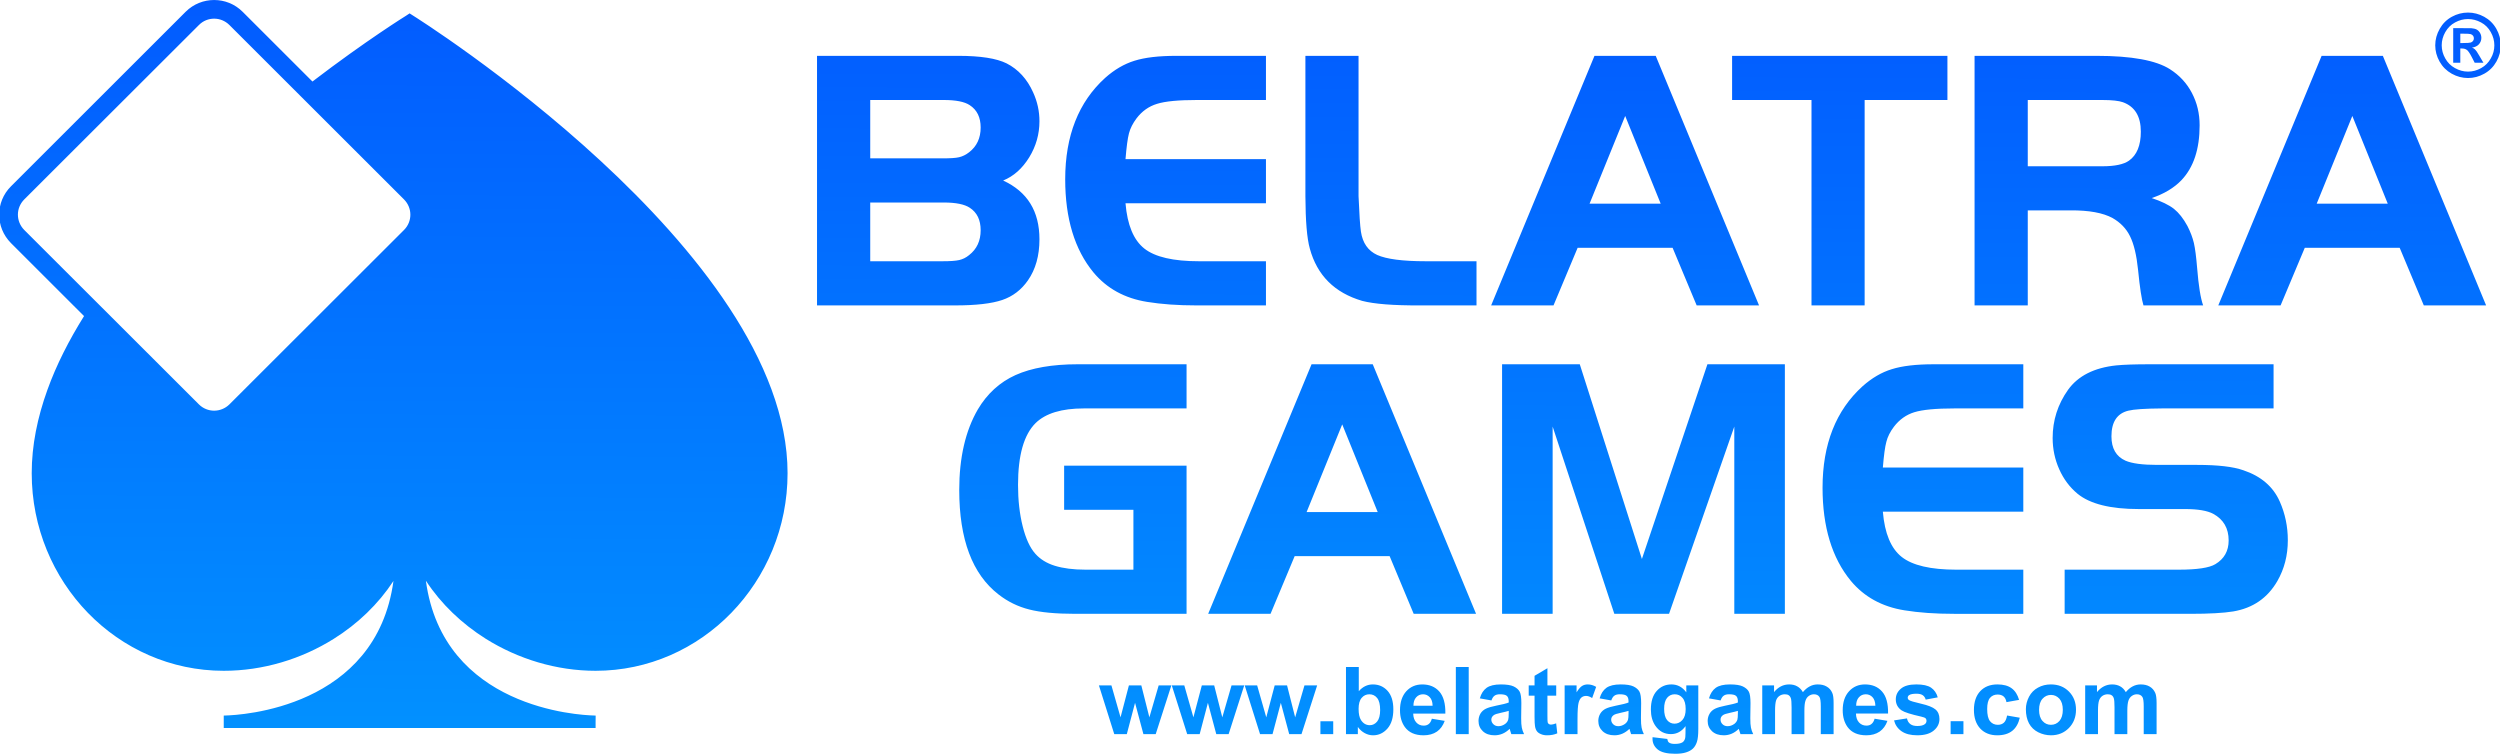 <?xml version="1.0" encoding="UTF-8"?>
<!DOCTYPE svg PUBLIC "-//W3C//DTD SVG 1.0//EN" "http://www.w3.org/TR/2001/REC-SVG-20010904/DTD/svg10.dtd">
<!-- Creator: CorelDRAW 2017 -->
<svg xmlns="http://www.w3.org/2000/svg" xml:space="preserve" width="398px" height="120px" version="1.0" style="shape-rendering:geometricPrecision; text-rendering:geometricPrecision; image-rendering:optimizeQuality; fill-rule:evenodd; clip-rule:evenodd"
viewBox="0 0 398 120"
 xmlns:xlink="http://www.w3.org/1999/xlink">
 <defs>
  <style type="text/css">
   <![CDATA[
    .fil0 {fill:url(#id0);fill-rule:nonzero}
   ]]>
  </style>
  <linearGradient id="id0" gradientUnits="userSpaceOnUse" x1="199.25" y1="-0.01" x2="198.75" y2="120">
   <stop offset="0" style="stop-opacity:1; stop-color:#025BFF"/>
   <stop offset="1" style="stop-opacity:1; stop-color:#0292FF"/>
  </linearGradient>
 </defs>
 <g id="__x0023_Layer_x0020_1">
  <path class="fil0" d="M177.39 116.87l-2.44 -7.75 1.99 0 1.45 5.08 1.33 -5.08 1.98 0 1.28 5.08 1.48 -5.08 2.02 0 -2.49 7.75 -1.96 0 -1.33 -4.98 -1.31 4.98 -2 0zm11.61 0l-2.45 -7.75 1.99 0 1.45 5.08 1.34 -5.08 1.97 0 1.29 5.08 1.47 -5.08 2.02 0 -2.48 7.75 -1.97 0 -1.33 -4.98 -1.31 4.98 -1.99 0zm11.6 0l-2.44 -7.75 1.98 0 1.45 5.08 1.34 -5.08 1.97 0 1.29 5.08 1.48 -5.08 2.02 0 -2.49 7.75 -1.96 0 -1.33 -4.98 -1.32 4.98 -1.99 0zm9.61 0l0 -2.05 2.04 0 0 2.05 -2.04 0zm4.07 0l0 -10.68 2.04 0 0 3.85c0.63,-0.72 1.38,-1.08 2.24,-1.08 0.94,0 1.72,0.34 2.34,1.02 0.62,0.69 0.92,1.67 0.92,2.95 0,1.32 -0.31,2.34 -0.94,3.06 -0.63,0.71 -1.39,1.07 -2.29,1.07 -0.44,0 -0.88,-0.11 -1.31,-0.34 -0.43,-0.23 -0.8,-0.56 -1.11,-0.99l0 1.14 -1.89 0zm2.01 -4.02c0,0.8 0.13,1.4 0.38,1.78 0.35,0.55 0.82,0.82 1.41,0.82 0.46,0 0.84,-0.2 1.16,-0.58 0.32,-0.39 0.48,-1 0.48,-1.83 0,-0.89 -0.16,-1.53 -0.48,-1.92 -0.32,-0.4 -0.73,-0.59 -1.24,-0.59 -0.49,0 -0.9,0.19 -1.22,0.57 -0.33,0.38 -0.49,0.97 -0.49,1.75zm11.66 1.57l2.05 0.34c-0.27,0.75 -0.68,1.32 -1.24,1.71 -0.57,0.39 -1.28,0.59 -2.13,0.59 -1.34,0 -2.34,-0.44 -2.98,-1.32 -0.51,-0.71 -0.77,-1.6 -0.77,-2.67 0,-1.29 0.34,-2.29 1,-3.02 0.67,-0.73 1.52,-1.09 2.55,-1.09 1.14,0 2.05,0.38 2.72,1.14 0.66,0.76 0.98,1.93 0.95,3.5l-5.12 0c0.02,0.61 0.18,1.08 0.5,1.42 0.31,0.34 0.7,0.5 1.17,0.5 0.32,0 0.59,-0.08 0.81,-0.26 0.22,-0.17 0.38,-0.45 0.49,-0.84zm0.12 -2.07c-0.01,-0.6 -0.16,-1.05 -0.46,-1.36 -0.29,-0.31 -0.64,-0.46 -1.06,-0.46 -0.44,0 -0.81,0.16 -1.1,0.49 -0.29,0.32 -0.43,0.77 -0.43,1.33l3.05 0zm3.7 4.52l0 -10.68 2.05 0 0 10.68 -2.05 0zm5.67 -5.36l-1.85 -0.33c0.21,-0.75 0.57,-1.31 1.08,-1.68 0.51,-0.36 1.27,-0.54 2.27,-0.54 0.91,0 1.6,0.11 2.04,0.32 0.45,0.22 0.76,0.49 0.95,0.83 0.18,0.33 0.27,0.94 0.27,1.83l-0.03 2.39c0,0.67 0.03,1.18 0.1,1.5 0.06,0.32 0.18,0.67 0.36,1.04l-2.03 0c-0.05,-0.14 -0.12,-0.34 -0.19,-0.6 -0.04,-0.12 -0.06,-0.2 -0.07,-0.24 -0.35,0.34 -0.73,0.6 -1.12,0.77 -0.4,0.17 -0.83,0.26 -1.28,0.26 -0.79,0 -1.42,-0.22 -1.87,-0.65 -0.46,-0.43 -0.69,-0.98 -0.69,-1.64 0,-0.43 0.11,-0.82 0.31,-1.17 0.21,-0.34 0.5,-0.6 0.88,-0.78 0.38,-0.18 0.92,-0.34 1.63,-0.48 0.95,-0.18 1.62,-0.35 1.99,-0.5l0 -0.21c0,-0.4 -0.1,-0.68 -0.3,-0.85 -0.19,-0.17 -0.56,-0.25 -1.1,-0.25 -0.36,0 -0.65,0.07 -0.85,0.22 -0.21,0.14 -0.37,0.4 -0.5,0.76zm2.75 1.66c-0.27,0.08 -0.68,0.19 -1.25,0.31 -0.57,0.12 -0.94,0.24 -1.11,0.36 -0.27,0.19 -0.41,0.43 -0.41,0.72 0,0.28 0.11,0.53 0.33,0.74 0.21,0.21 0.48,0.31 0.81,0.31 0.37,0 0.72,-0.12 1.06,-0.36 0.25,-0.19 0.41,-0.41 0.49,-0.68 0.05,-0.17 0.08,-0.51 0.08,-1l0 -0.4zm7.56 -4.05l0 1.63 -1.4 0 0 3.14c0,0.63 0.01,1 0.04,1.11 0.03,0.1 0.09,0.19 0.18,0.26 0.1,0.06 0.21,0.1 0.35,0.1 0.19,0 0.46,-0.07 0.82,-0.2l0.18 1.59c-0.48,0.21 -1.02,0.31 -1.62,0.31 -0.37,0 -0.7,-0.06 -0.99,-0.19 -0.3,-0.12 -0.51,-0.28 -0.65,-0.48 -0.14,-0.2 -0.24,-0.46 -0.29,-0.8 -0.04,-0.24 -0.07,-0.72 -0.07,-1.45l0 -3.39 -0.93 0 0 -1.63 0.93 0 0 -1.53 2.05 -1.21 0 2.74 1.4 0zm3.39 7.75l-2.05 0 0 -7.75 1.9 0 0 1.1c0.32,-0.52 0.62,-0.86 0.88,-1.02 0.26,-0.16 0.56,-0.24 0.89,-0.24 0.46,0 0.91,0.13 1.35,0.39l-0.64 1.78c-0.34,-0.22 -0.66,-0.34 -0.96,-0.34 -0.29,0 -0.53,0.08 -0.73,0.24 -0.2,0.16 -0.36,0.44 -0.47,0.86 -0.11,0.41 -0.17,1.27 -0.17,2.59l0 2.39zm5.37 -5.36l-1.85 -0.33c0.21,-0.75 0.57,-1.31 1.08,-1.68 0.51,-0.36 1.27,-0.54 2.27,-0.54 0.92,0 1.6,0.11 2.04,0.32 0.45,0.22 0.76,0.49 0.95,0.83 0.18,0.33 0.27,0.94 0.27,1.83l-0.03 2.39c0,0.67 0.03,1.18 0.1,1.5 0.06,0.32 0.18,0.67 0.36,1.04l-2.03 0c-0.05,-0.14 -0.12,-0.34 -0.19,-0.6 -0.03,-0.12 -0.06,-0.2 -0.07,-0.24 -0.35,0.34 -0.73,0.6 -1.12,0.77 -0.4,0.17 -0.82,0.26 -1.27,0.26 -0.8,0 -1.42,-0.22 -1.88,-0.65 -0.46,-0.43 -0.69,-0.98 -0.69,-1.64 0,-0.43 0.11,-0.82 0.32,-1.17 0.21,-0.34 0.5,-0.6 0.87,-0.78 0.38,-0.18 0.92,-0.34 1.63,-0.48 0.95,-0.18 1.62,-0.35 1.99,-0.5l0 -0.21c0,-0.4 -0.1,-0.68 -0.3,-0.85 -0.19,-0.17 -0.56,-0.25 -1.1,-0.25 -0.36,0 -0.65,0.07 -0.85,0.22 -0.21,0.14 -0.37,0.4 -0.5,0.76zm2.75 1.66c-0.26,0.08 -0.68,0.19 -1.25,0.31 -0.57,0.12 -0.94,0.24 -1.11,0.36 -0.27,0.19 -0.4,0.43 -0.4,0.72 0,0.28 0.1,0.53 0.32,0.74 0.21,0.21 0.48,0.31 0.81,0.31 0.37,0 0.72,-0.12 1.06,-0.36 0.25,-0.19 0.41,-0.41 0.49,-0.68 0.05,-0.17 0.08,-0.51 0.08,-1l0 -0.4zm3.83 4.19l2.34 0.28c0.05,0.28 0.13,0.47 0.27,0.57 0.2,0.15 0.5,0.22 0.92,0.22 0.54,0 0.94,-0.08 1.21,-0.24 0.18,-0.11 0.31,-0.28 0.4,-0.52 0.07,-0.16 0.1,-0.48 0.1,-0.94l0.01 -1.13c-0.62,0.85 -1.39,1.27 -2.33,1.27 -1.04,0 -1.86,-0.44 -2.47,-1.32 -0.48,-0.69 -0.72,-1.56 -0.72,-2.59 0,-1.3 0.32,-2.29 0.94,-2.97 0.62,-0.69 1.4,-1.03 2.33,-1.03 0.96,0 1.75,0.42 2.37,1.26l0 -1.1 1.91 0 0 6.95c0,0.91 -0.07,1.59 -0.22,2.04 -0.15,0.45 -0.36,0.81 -0.64,1.07 -0.27,0.25 -0.63,0.46 -1.09,0.6 -0.45,0.15 -1.03,0.22 -1.72,0.22 -1.31,0 -2.24,-0.23 -2.79,-0.68 -0.55,-0.45 -0.83,-1.02 -0.83,-1.71 0,-0.07 0.01,-0.15 0.01,-0.25zm1.84 -4.52c0,0.82 0.16,1.42 0.47,1.8 0.32,0.38 0.71,0.57 1.18,0.57 0.5,0 0.92,-0.2 1.26,-0.59 0.35,-0.39 0.52,-0.96 0.52,-1.73 0,-0.8 -0.16,-1.39 -0.5,-1.78 -0.32,-0.39 -0.74,-0.58 -1.25,-0.58 -0.49,0 -0.89,0.19 -1.21,0.57 -0.31,0.38 -0.47,0.96 -0.47,1.74zm8.99 -1.33l-1.85 -0.33c0.21,-0.75 0.57,-1.31 1.08,-1.68 0.51,-0.36 1.27,-0.54 2.27,-0.54 0.92,0 1.6,0.11 2.04,0.32 0.45,0.22 0.77,0.49 0.95,0.83 0.18,0.33 0.27,0.94 0.27,1.83l-0.03 2.39c0,0.67 0.03,1.18 0.1,1.5 0.06,0.32 0.18,0.67 0.36,1.04l-2.03 0c-0.05,-0.14 -0.12,-0.34 -0.19,-0.6 -0.03,-0.12 -0.06,-0.2 -0.08,-0.24 -0.34,0.34 -0.72,0.6 -1.11,0.77 -0.4,0.17 -0.82,0.26 -1.27,0.26 -0.8,0 -1.42,-0.22 -1.88,-0.65 -0.46,-0.43 -0.69,-0.98 -0.69,-1.64 0,-0.43 0.11,-0.82 0.32,-1.17 0.2,-0.34 0.5,-0.6 0.87,-0.78 0.38,-0.18 0.92,-0.34 1.63,-0.48 0.95,-0.18 1.62,-0.35 1.99,-0.5l0 -0.21c0,-0.4 -0.1,-0.68 -0.3,-0.85 -0.19,-0.17 -0.56,-0.25 -1.1,-0.25 -0.36,0 -0.65,0.07 -0.85,0.22 -0.21,0.14 -0.37,0.4 -0.5,0.76zm2.75 1.66c-0.26,0.08 -0.68,0.19 -1.25,0.31 -0.57,0.12 -0.94,0.24 -1.11,0.36 -0.27,0.19 -0.4,0.43 -0.4,0.72 0,0.28 0.1,0.53 0.32,0.74 0.21,0.21 0.48,0.31 0.81,0.31 0.37,0 0.72,-0.12 1.06,-0.36 0.24,-0.19 0.41,-0.41 0.49,-0.68 0.05,-0.17 0.08,-0.51 0.08,-1l0 -0.4zm3.88 -4.05l1.88 0 0 1.06c0.67,-0.81 1.47,-1.22 2.41,-1.22 0.49,0 0.92,0.1 1.28,0.31 0.37,0.2 0.67,0.51 0.9,0.92 0.34,-0.41 0.71,-0.72 1.1,-0.92 0.39,-0.21 0.81,-0.31 1.26,-0.31 0.57,0 1.05,0.11 1.44,0.35 0.4,0.23 0.69,0.56 0.88,1.01 0.15,0.33 0.21,0.86 0.21,1.6l0 4.95 -2.04 0 0 -4.42c0,-0.77 -0.07,-1.27 -0.21,-1.49 -0.19,-0.29 -0.48,-0.43 -0.88,-0.43 -0.28,0 -0.55,0.08 -0.81,0.26 -0.25,0.17 -0.43,0.43 -0.54,0.77 -0.12,0.33 -0.17,0.87 -0.17,1.59l0 3.72 -2.04 0 0 -4.24c0,-0.75 -0.04,-1.24 -0.11,-1.45 -0.07,-0.22 -0.19,-0.39 -0.34,-0.49 -0.15,-0.11 -0.36,-0.16 -0.62,-0.16 -0.32,0 -0.6,0.08 -0.85,0.25 -0.26,0.17 -0.44,0.42 -0.55,0.74 -0.1,0.32 -0.16,0.85 -0.16,1.59l0 3.76 -2.04 0 0 -7.75zm17.89 5.3l2.04 0.34c-0.26,0.75 -0.68,1.32 -1.24,1.71 -0.57,0.39 -1.28,0.59 -2.12,0.59 -1.35,0 -2.35,-0.44 -2.99,-1.32 -0.51,-0.71 -0.77,-1.6 -0.77,-2.67 0,-1.29 0.34,-2.29 1.01,-3.02 0.67,-0.73 1.52,-1.09 2.54,-1.09 1.15,0 2.06,0.38 2.72,1.14 0.67,0.76 0.98,1.93 0.95,3.5l-5.11 0c0.01,0.61 0.18,1.08 0.49,1.42 0.32,0.34 0.71,0.5 1.18,0.5 0.32,0 0.59,-0.08 0.8,-0.26 0.22,-0.17 0.39,-0.45 0.5,-0.84zm0.12 -2.07c-0.02,-0.6 -0.17,-1.05 -0.46,-1.36 -0.29,-0.31 -0.65,-0.46 -1.06,-0.46 -0.45,0 -0.82,0.16 -1.11,0.49 -0.29,0.32 -0.43,0.77 -0.43,1.33l3.06 0zm2.97 2.34l2.06 -0.32c0.08,0.4 0.26,0.7 0.53,0.9 0.26,0.21 0.64,0.31 1.12,0.31 0.53,0 0.93,-0.09 1.19,-0.29 0.18,-0.13 0.27,-0.32 0.27,-0.55 0,-0.15 -0.05,-0.28 -0.14,-0.38 -0.11,-0.1 -0.33,-0.19 -0.69,-0.27 -1.65,-0.37 -2.7,-0.7 -3.14,-1 -0.61,-0.42 -0.92,-1.01 -0.92,-1.75 0,-0.67 0.27,-1.24 0.8,-1.69 0.53,-0.46 1.35,-0.69 2.46,-0.69 1.06,0 1.85,0.17 2.36,0.52 0.51,0.35 0.87,0.86 1.06,1.54l-1.92 0.36c-0.08,-0.31 -0.24,-0.54 -0.47,-0.7 -0.23,-0.16 -0.57,-0.24 -1,-0.24 -0.54,0 -0.92,0.07 -1.16,0.22 -0.16,0.11 -0.23,0.25 -0.23,0.42 0,0.14 0.06,0.27 0.2,0.37 0.19,0.14 0.83,0.33 1.92,0.58 1.09,0.25 1.86,0.55 2.29,0.91 0.43,0.36 0.64,0.87 0.64,1.52 0,0.71 -0.29,1.33 -0.89,1.83 -0.59,0.51 -1.47,0.77 -2.63,0.77 -1.06,0 -1.89,-0.21 -2.51,-0.64 -0.61,-0.42 -1.01,-1 -1.2,-1.73zm9.01 2.18l0 -2.05 2.04 0 0 2.05 -2.04 0zm10.9 -5.45l-2.01 0.36c-0.07,-0.4 -0.22,-0.7 -0.46,-0.91 -0.24,-0.2 -0.56,-0.3 -0.94,-0.3 -0.51,0 -0.92,0.18 -1.22,0.53 -0.3,0.35 -0.45,0.94 -0.45,1.77 0,0.92 0.15,1.57 0.46,1.95 0.31,0.38 0.72,0.57 1.24,0.57 0.38,0 0.7,-0.11 0.95,-0.33 0.25,-0.22 0.42,-0.6 0.52,-1.15l2.02 0.35c-0.21,0.92 -0.61,1.62 -1.2,2.09 -0.59,0.47 -1.39,0.71 -2.39,0.71 -1.12,0 -2.03,-0.36 -2.7,-1.07 -0.67,-0.72 -1.01,-1.71 -1.01,-2.97 0,-1.28 0.34,-2.28 1.01,-2.99 0.68,-0.72 1.59,-1.07 2.74,-1.07 0.94,0 1.69,0.2 2.25,0.61 0.55,0.4 0.95,1.02 1.19,1.85zm1.08 1.48c0,-0.68 0.17,-1.34 0.5,-1.98 0.34,-0.64 0.81,-1.12 1.43,-1.45 0.61,-0.34 1.29,-0.51 2.05,-0.51 1.17,0 2.13,0.38 2.88,1.14 0.75,0.76 1.12,1.72 1.12,2.89 0,1.17 -0.38,2.14 -1.13,2.91 -0.76,0.77 -1.71,1.16 -2.85,1.16 -0.71,0 -1.39,-0.16 -2.03,-0.48 -0.64,-0.32 -1.13,-0.79 -1.47,-1.41 -0.33,-0.62 -0.5,-1.38 -0.5,-2.27zm2.1 0.11c0,0.77 0.18,1.36 0.55,1.77 0.36,0.41 0.81,0.61 1.34,0.61 0.54,0 0.98,-0.2 1.35,-0.61 0.36,-0.41 0.54,-1.01 0.54,-1.78 0,-0.76 -0.18,-1.35 -0.54,-1.76 -0.37,-0.4 -0.81,-0.61 -1.35,-0.61 -0.53,0 -0.98,0.21 -1.34,0.61 -0.37,0.41 -0.55,1 -0.55,1.77zm7.34 -3.89l1.88 0 0 1.06c0.67,-0.81 1.48,-1.22 2.41,-1.22 0.49,0 0.92,0.1 1.29,0.31 0.36,0.2 0.66,0.51 0.89,0.92 0.34,-0.41 0.71,-0.72 1.1,-0.92 0.4,-0.21 0.82,-0.31 1.26,-0.31 0.57,0 1.05,0.11 1.45,0.35 0.39,0.23 0.68,0.56 0.88,1.01 0.14,0.33 0.21,0.86 0.21,1.6l0 4.95 -2.05 0 0 -4.42c0,-0.77 -0.07,-1.27 -0.21,-1.49 -0.19,-0.29 -0.48,-0.43 -0.87,-0.43 -0.29,0 -0.56,0.08 -0.81,0.26 -0.25,0.17 -0.44,0.43 -0.55,0.77 -0.11,0.33 -0.17,0.87 -0.17,1.59l0 3.72 -2.04 0 0 -4.24c0,-0.75 -0.04,-1.24 -0.11,-1.45 -0.07,-0.22 -0.18,-0.39 -0.34,-0.49 -0.15,-0.11 -0.36,-0.16 -0.62,-0.16 -0.31,0 -0.6,0.08 -0.85,0.25 -0.25,0.17 -0.43,0.42 -0.54,0.74 -0.11,0.32 -0.17,0.85 -0.17,1.59l0 3.76 -2.04 0 0 -7.75zm-302.4 -107.25l0 0zm6.95 2.11l0 0zm-4.84 0l-27.82 27.78c-0.66,0.67 -1,1.54 -1,2.41 0,0.88 0.34,1.76 1,2.43l27.82 27.78c0.66,0.66 1.54,1 2.42,1 0.88,0 1.76,-0.34 2.43,-1l27.81 -27.78c0.67,-0.67 1,-1.55 1,-2.42 0,-0.88 -0.34,-1.75 -1,-2.42l-27.82 -27.79c-0.67,-0.66 -1.54,-1 -2.42,-1 -0.87,0 -1.75,0.33 -2.42,1.01zm6.95 -2.11l11.12 11.11c8.57,-6.55 14.92,-10.49 14.94,-10.5l0.53 -0.35 0.53 0.34c0.17,0.11 59.64,37.33 59.64,72.86 0,8.68 -3.42,16.53 -8.95,22.23 -5.53,5.7 -13.18,9.23 -21.61,9.23 -6.22,0 -12.33,-1.87 -17.49,-5.1 -3.81,-2.4 -7.11,-5.54 -9.53,-9.24 2.74,20.29 24.35,21.4 26.8,21.46l0.23 0.01 -0.01 0.99 0 0.99 -27.6 0 -31.6 0 0 -0.99 0 -0.99 0.22 -0.01c2.45,-0.06 24.04,-1.17 26.8,-21.42 -2.42,3.69 -5.69,6.82 -9.49,9.2 -5.16,3.24 -11.29,5.1 -17.53,5.1 -8.45,0 -16.09,-3.53 -21.62,-9.22 -5.53,-5.7 -8.95,-13.56 -8.95,-22.24 0,-4.42 0.91,-8.87 2.5,-13.27 1.43,-3.98 3.44,-7.91 5.83,-11.74l-11.63 -11.62c-1.25,-1.26 -1.88,-2.89 -1.88,-4.53 0,-1.63 0.63,-3.27 1.88,-4.51l27.82 -27.8c1.25,-1.24 2.89,-1.86 4.52,-1.86 1.64,0 3.28,0.62 4.53,1.87zm91.45 46.75l0 -39.73 22.5 0c3.51,0 6.07,0.4 7.68,1.2 1.86,0.95 3.27,2.49 4.22,4.61 0.68,1.48 1.01,3.01 1.01,4.6 0,2.05 -0.54,3.97 -1.63,5.75 -1.1,1.78 -2.48,3.01 -4.15,3.69 3.86,1.78 5.78,4.89 5.78,9.36 0,2.6 -0.61,4.78 -1.83,6.53 -1.05,1.51 -2.42,2.56 -4.1,3.13 -1.68,0.57 -4.17,0.86 -7.48,0.86l-22 0zm8.47 -23.41l11.52 0c1.21,0 2.08,-0.05 2.63,-0.18 0.55,-0.13 1.08,-0.39 1.58,-0.78 1.24,-0.95 1.85,-2.27 1.85,-3.95 0,-1.61 -0.57,-2.8 -1.74,-3.56 -0.83,-0.55 -2.21,-0.82 -4.14,-0.82l-11.7 0 0 9.29zm0 16.38l11.52 0c1.21,0 2.08,-0.06 2.65,-0.19 0.55,-0.13 1.08,-0.38 1.56,-0.78 1.24,-0.96 1.85,-2.28 1.85,-3.97 0,-1.63 -0.57,-2.82 -1.74,-3.58 -0.83,-0.55 -2.21,-0.83 -4.14,-0.83l-11.7 0 0 9.35zm63 -32.7l0 7.03 -11.03 0c-2.9,0 -5,0.2 -6.31,0.61 -1.31,0.4 -2.4,1.17 -3.27,2.32 -0.59,0.79 -0.99,1.58 -1.2,2.38 -0.21,0.8 -0.39,2.17 -0.55,4.1l22.36 0 0 7.03 -22.36 0c0.29,3.46 1.29,5.86 3,7.21 1.71,1.35 4.61,2.02 8.7,2.02l10.66 0 0 7.03 -11.03 0c-3,0 -5.63,-0.19 -7.89,-0.56 -3.57,-0.57 -6.41,-2.14 -8.53,-4.68 -3.01,-3.64 -4.51,-8.6 -4.51,-14.84 0,-6.93 2.13,-12.31 6.37,-16.15 1.46,-1.3 3.01,-2.21 4.66,-2.72 1.65,-0.52 3.85,-0.78 6.64,-0.78l14.29 0zm6.28 0l8.46 0 0 22.34c0.12,2.83 0.24,4.71 0.38,5.65 0.27,1.8 1.13,3.04 2.59,3.71 1.48,0.66 4.04,1 7.72,1l8.09 0 0 7.03 -8.97 0c-4.23,0.02 -7.31,-0.22 -9.23,-0.72 -4.39,-1.29 -7.18,-4.06 -8.34,-8.34 -0.46,-1.64 -0.68,-4.42 -0.7,-8.33l0 -22.34zm29.57 39.73l16.45 -39.73 9.75 0 16.45 39.73 -9.93 0 -3.83 -9.17 -15.12 0 -3.84 9.17 -9.93 0zm21.34 -30.16l-5.67 13.96 11.32 0 -5.65 -13.96zm29.66 -2.54l-12.64 0 0 -7.03 34.28 0 0 7.03 -13.18 0 0 32.7 -8.46 0 0 -32.7zm34.43 17.57l0 15.13 -8.47 0 0 -39.73 19.42 0c5.57,0 9.47,0.71 11.69,2.13 1.49,0.95 2.66,2.2 3.48,3.76 0.83,1.57 1.24,3.29 1.24,5.17 0,3.79 -0.96,6.69 -2.89,8.73 -1.19,1.24 -2.77,2.18 -4.74,2.85 1.56,0.52 2.73,1.09 3.53,1.71 0.79,0.63 1.51,1.54 2.16,2.74 0.48,0.94 0.82,1.84 1.03,2.72 0.2,0.89 0.37,2.2 0.51,3.92 0.23,2.85 0.55,4.86 0.96,6l-9.5 0c-0.29,-0.93 -0.58,-2.82 -0.86,-5.66 -0.24,-2.33 -0.66,-4.11 -1.28,-5.35 -0.6,-1.23 -1.54,-2.19 -2.78,-2.9 -1.53,-0.83 -3.76,-1.24 -6.69,-1.22l-6.81 0zm0 -7.02l11.87 0c1.99,0 3.4,-0.3 4.24,-0.89 1.26,-0.89 1.89,-2.43 1.89,-4.62 0,-2.44 -0.95,-4 -2.86,-4.69 -0.65,-0.23 -1.75,-0.35 -3.27,-0.35l-11.87 0 0 10.55zm30.33 22.15l16.45 -39.73 9.75 0 16.44 39.73 -9.92 0 -3.84 -9.17 -15.11 0 -3.85 9.17 -9.92 0zm21.34 -30.16l-5.67 13.96 11.31 0 -5.64 -13.96zm-205.08 55.67l19.49 0 0 23.59 -17.73 0c-3.08,0 -5.52,-0.23 -7.31,-0.69 -1.79,-0.45 -3.43,-1.25 -4.9,-2.4 -4.16,-3.22 -6.25,-8.76 -6.25,-16.62 0,-5.16 0.99,-9.44 2.96,-12.83 1.48,-2.5 3.48,-4.33 6,-5.47 2.54,-1.14 5.84,-1.72 9.91,-1.72l17.32 0 0 7.03 -16.36 0c-3.51,0 -6.07,0.77 -7.67,2.33 -1.86,1.84 -2.8,5.11 -2.8,9.85 0,2.43 0.25,4.62 0.74,6.58 0.49,1.96 1.16,3.42 2.01,4.37 0.77,0.87 1.81,1.52 3.11,1.92 1.32,0.41 2.95,0.62 4.89,0.62l7.62 0 0 -9.53 -11.03 0 0 -7.03zm22.93 23.59l16.46 -39.73 9.74 0 16.45 39.73 -9.93 0 -3.83 -9.18 -15.12 0 -3.84 9.18 -9.93 0zm21.34 -30.16l-5.67 13.96 11.32 0 -5.65 -13.96zm37.82 -9.57l9.89 31 10.43 -31 12.33 0 0 39.73 -8.05 0 0 -29.81 -10.39 29.81 -8.71 0 -9.82 -29.81 0 29.81 -8.05 0 0 -39.73 12.37 0zm70.61 0l0 7.03 -11.03 0c-2.89,0 -5,0.2 -6.31,0.6 -1.3,0.4 -2.4,1.18 -3.27,2.33 -0.59,0.78 -0.99,1.58 -1.19,2.38 -0.22,0.79 -0.4,2.16 -0.56,4.1l22.36 0 0 7.03 -22.36 0c0.29,3.45 1.29,5.85 3,7.2 1.71,1.35 4.61,2.03 8.71,2.03l10.65 0 0 7.03 -11.03 0c-2.99,0 -5.63,-0.19 -7.89,-0.56 -3.57,-0.57 -6.41,-2.14 -8.53,-4.68 -3.01,-3.65 -4.51,-8.6 -4.51,-14.84 0,-6.93 2.13,-12.31 6.37,-16.15 1.46,-1.3 3.01,-2.22 4.66,-2.72 1.65,-0.52 3.86,-0.78 6.64,-0.78l14.29 0zm6.58 39.73l0 -7.03 18.16 0c2.92,0 4.87,-0.29 5.84,-0.88 1.4,-0.84 2.11,-2.09 2.11,-3.77 0,-1.93 -0.81,-3.34 -2.45,-4.24 -0.94,-0.5 -2.43,-0.76 -4.48,-0.76l-7.38 0c-4.51,0 -7.76,-0.81 -9.75,-2.44 -1.24,-1.03 -2.21,-2.32 -2.91,-3.89 -0.7,-1.56 -1.05,-3.23 -1.05,-4.99 0,-2.79 0.81,-5.35 2.45,-7.66 1.59,-2.22 4.16,-3.52 7.67,-3.89 1.2,-0.12 2.96,-0.18 5.32,-0.18l19.73 0 0 7.03 -17.81 0c-2.67,0.02 -4.43,0.14 -5.32,0.36 -1.79,0.44 -2.68,1.8 -2.68,4.08 0,1.92 0.74,3.21 2.24,3.88 1.02,0.44 2.7,0.67 5.03,0.67l6.38 0c3.28,0 5.72,0.28 7.34,0.85 2.82,0.94 4.76,2.61 5.81,4.99 0.85,1.92 1.28,3.97 1.28,6.16 0,2.41 -0.56,4.56 -1.66,6.48 -1.56,2.71 -3.9,4.32 -7.04,4.85 -1.52,0.25 -3.8,0.38 -6.83,0.38l-20 0zm64.22 -95.72c0.89,0 1.75,0.22 2.57,0.67 0.82,0.45 1.47,1.09 1.94,1.92 0.47,0.83 0.7,1.71 0.7,2.62 0,0.91 -0.23,1.77 -0.69,2.59 -0.46,0.82 -1.1,1.47 -1.93,1.93 -0.82,0.46 -1.68,0.69 -2.59,0.69 -0.91,0 -1.78,-0.23 -2.6,-0.69 -0.82,-0.46 -1.47,-1.11 -1.93,-1.93 -0.46,-0.82 -0.69,-1.68 -0.69,-2.59 0,-0.91 0.24,-1.79 0.71,-2.62 0.47,-0.83 1.11,-1.47 1.93,-1.92 0.82,-0.45 1.68,-0.67 2.58,-0.67zm0 1.03c-0.72,0 -1.4,0.18 -2.06,0.54 -0.66,0.35 -1.18,0.87 -1.56,1.54 -0.38,0.67 -0.57,1.37 -0.57,2.1 0,0.73 0.19,1.43 0.56,2.08 0.37,0.67 0.88,1.18 1.55,1.55 0.66,0.37 1.35,0.56 2.08,0.56 0.73,0 1.43,-0.19 2.09,-0.56 0.66,-0.37 1.17,-0.88 1.54,-1.55 0.38,-0.65 0.56,-1.35 0.56,-2.08 0,-0.73 -0.19,-1.43 -0.57,-2.1 -0.37,-0.67 -0.89,-1.19 -1.55,-1.54 -0.67,-0.36 -1.35,-0.54 -2.07,-0.54zm-2.36 6.96l0 -5.51 1.12 0c1.05,0 1.64,0 1.77,0.01 0.37,0.03 0.66,0.11 0.86,0.22 0.21,0.12 0.38,0.29 0.52,0.53 0.14,0.24 0.21,0.5 0.21,0.79 0,0.4 -0.14,0.74 -0.39,1.02 -0.26,0.29 -0.63,0.46 -1.1,0.53 0.17,0.06 0.3,0.13 0.39,0.21 0.09,0.07 0.21,0.21 0.37,0.42 0.04,0.05 0.18,0.28 0.41,0.67l0.65 1.11 -1.39 0 -0.46 -0.9c-0.31,-0.6 -0.57,-0.98 -0.77,-1.13 -0.2,-0.16 -0.46,-0.24 -0.77,-0.24l-0.29 0 0 2.27 -1.13 0zm1.13 -3.14l0.45 0c0.65,0 1.05,-0.03 1.21,-0.08 0.15,-0.05 0.27,-0.13 0.37,-0.26 0.09,-0.12 0.13,-0.26 0.13,-0.42 0,-0.15 -0.04,-0.28 -0.13,-0.4 -0.09,-0.12 -0.22,-0.21 -0.38,-0.26 -0.16,-0.05 -0.56,-0.07 -1.2,-0.07l-0.45 0 0 1.49z"/>
 </g>
</svg>
